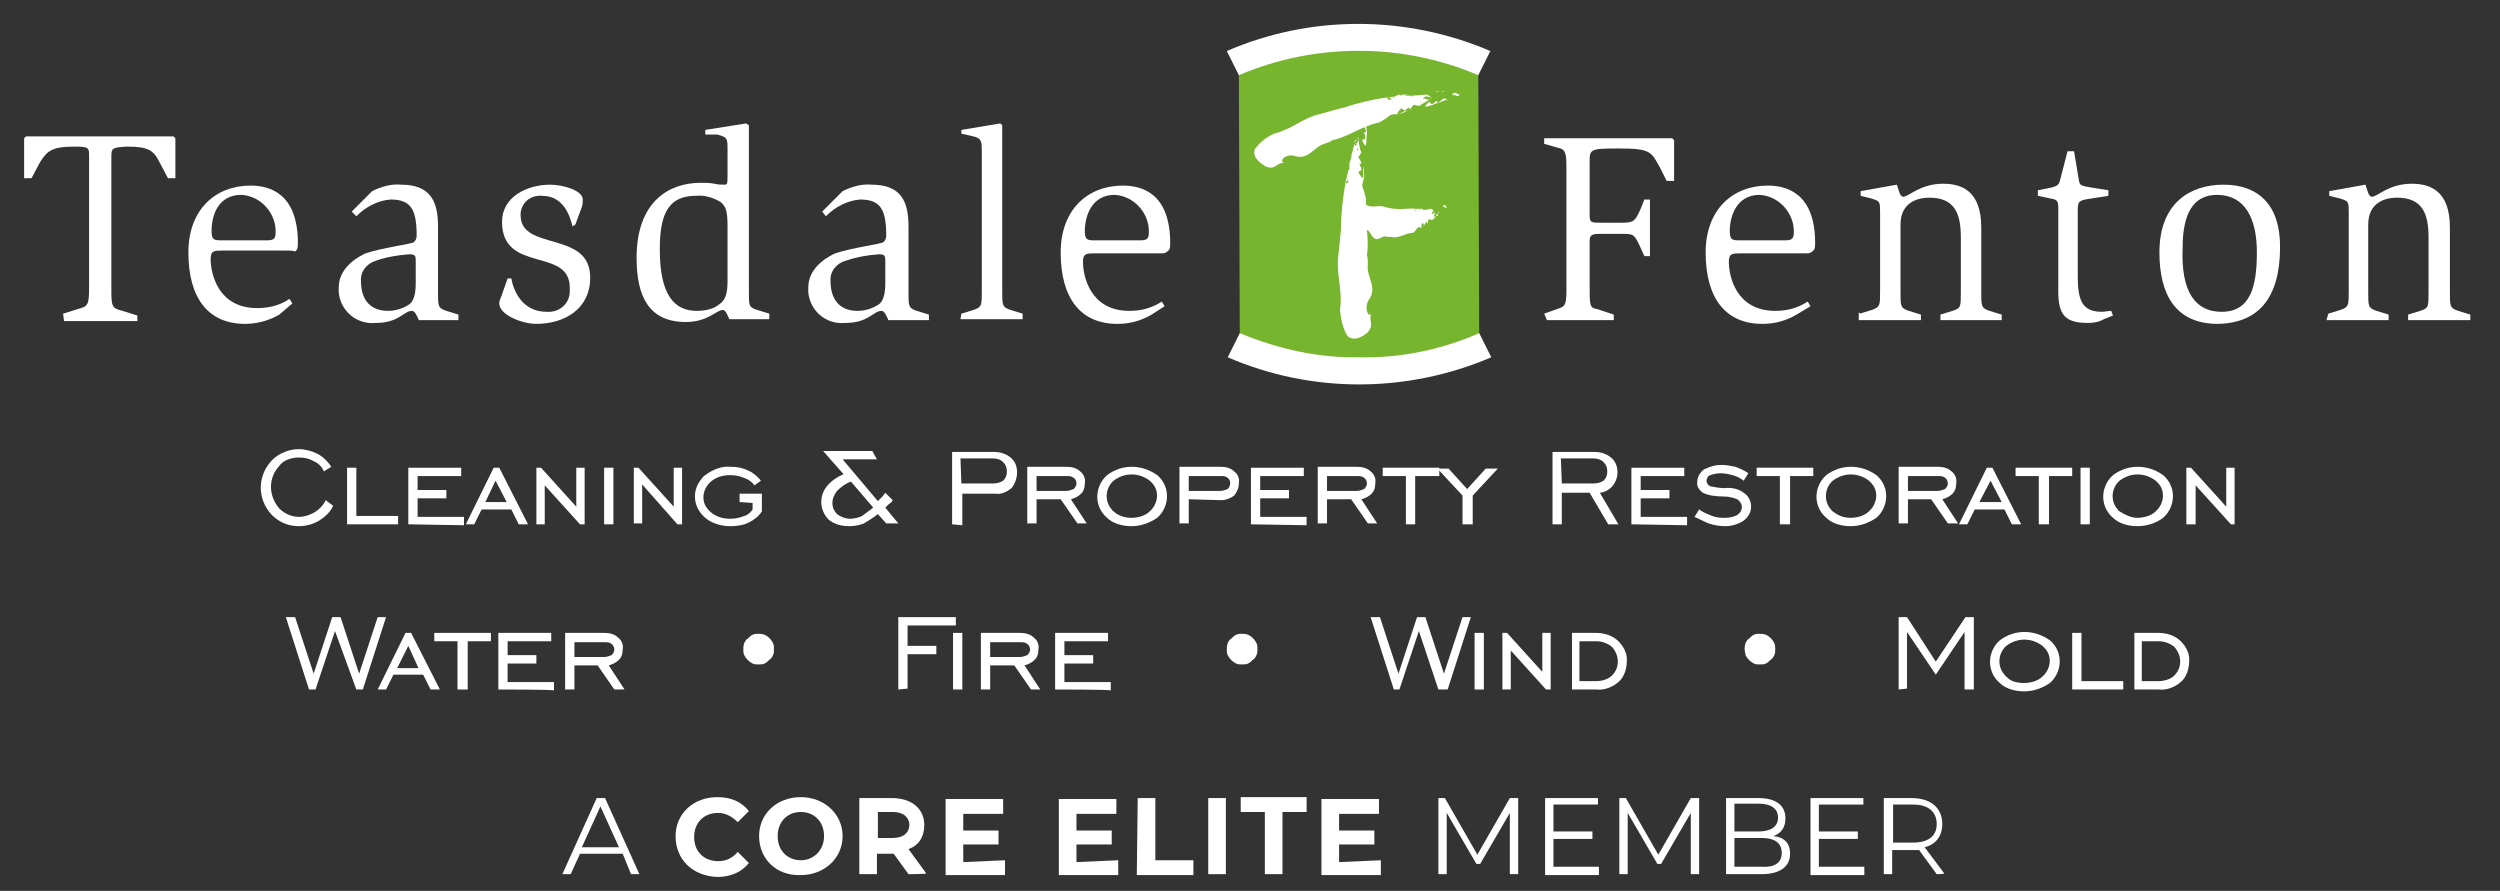 <?xml version="1.0" encoding="utf-8"?>
<!-- Generator: Adobe Illustrator 28.0.0, SVG Export Plug-In . SVG Version: 6.00 Build 0)  -->
<svg version="1.1" id="logo-header" xmlns="http://www.w3.org/2000/svg" xmlns:xlink="http://www.w3.org/1999/xlink" x="0px"
	 y="0px" viewBox="0 0 269.4 96" style="enable-background:new 0 0 269.4 96;" xml:space="preserve">
<rect x="0" y="0" width="269.4" height="96" fill="#333333" stroke="none"/>
<style type="text/css">
	.st0{fill:none;}
	.st1{fill:#FFFFFF;}
	.st2{fill:#78B52E;}
</style>
<g>
	<rect x="2.6" y="2.6" class="st0" width="263.7" height="71.9"/>
	<path id="Path_11771" class="st1" d="M6.8,33.8l1.6-0.5c1.1-0.3,1.2-0.4,1.2-2.5V16.9c0-1,0-1.1-1.6-1.1c-2.3,0-2.9,0.4-3.7,1.7
		l-0.9,1.7H2.6v-4.3l0.2-0.2h15.9l0.2,0.2v4.3h-0.8l-0.9-1.7c-0.7-1.4-1.3-1.7-3.6-1.7C12,15.9,12,16,12,17v14c0,2,0,2.2,1.2,2.5
		l1.6,0.5v0.6H6.9L6.8,33.8L6.8,33.8L6.8,33.8z"/>
	<path id="Path_11772" class="st1" d="M30.1,33.9c-1.2,0.7-2.5,1-3.7,1c-3.9,0-6.1-2.7-6.1-7.7c0-4.6,2.9-7.2,6.7-7.2
		c1.9,0,5.1,0.7,5.1,6.2c0,0.7-0.1,0.7-0.3,0.9C31.5,27,31.4,27,30.9,27h-6.9c-0.9,0-1.3,0-1.3,0.9c0,1.6,0.8,5.3,5,5.3
		c1.3,0,2.5-0.3,3.5-1l0.3,0.5L30.1,33.9z M28.7,25.9c0.7,0,1-0.1,1-0.8c0.1-2.1-1.6-4-3.7-4.1c-2.5,0-3.2,2.2-3.2,3.9
		c0,1,0.3,1,1.2,1C23.9,25.9,28.7,25.9,28.7,25.9z"/>
	<path id="Path_11773" class="st1" d="M61.7,24.4c-0.3-1.2-1-3.3-3.3-3.3c-1.2-0.1-2.2,0.7-2.3,1.9c0,0.1,0,0.1,0,0.2
		c0,3.9,7.5,1.6,7.5,6.7c0,3.5-2.9,5-5.8,5c-1.6,0-4-1-4-2.2c0-0.2,0.1-0.5,0.2-0.7l0.7-2h0.4c0.2,1.2,1.1,3.6,3.8,3.6
		c1.4,0.1,2.5-0.9,2.5-2.2c0-0.1,0-0.3,0-0.4c0-4.4-7.3-1.5-7.3-7.1c0-2.7,2.7-4,5.2-4c1.3,0,3.5,0.6,3.5,1.6c0,0.3,0,0.5-0.1,0.8
		L62,24.2L61.7,24.4z"/>
	<path id="Path_11774" class="st1" d="M78.6,34.4c-0.2-0.4-0.4-1-0.7-1c-0.7,0-1.6,1.3-4,1.3c-4,0-5.3-2.8-5.3-6.9
		c0-6.1,3.5-8.1,6.9-8.1c0.5,0,1,0,1.5,0.1c0.4,0.1,0.7,0.1,1.1,0.1c0.2,0,0.3,0,0.3-0.8v-2.9c0-1.3,0-1.4-1.1-1.7L76,14.5V14
		l4.4-0.7l0.3,0.2v17.9c0,1.6,0,1.7,0.9,2l1.3,0.4v0.6C82.8,34.4,78.6,34.4,78.6,34.4z M78.4,24.5c0-1.9-0.2-2.2-0.7-2.7
		c-0.8-0.5-1.8-0.8-2.7-0.7c-2.8,0-3.9,1.7-3.9,5.7c0,3.9,0.9,6.7,4,6.7c0.9,0,1.8-0.2,2.4-0.7c0.6-0.4,0.9-1,0.9-2.5
		C78.4,30.3,78.4,24.5,78.4,24.5z"/>
	<path id="Path_11775" class="st1" d="M103.6,33.8l1.3-0.4c0.9-0.3,0.9-0.5,0.9-2v-15c0-1.1,0-1.5-0.9-1.7l-1.3-0.3V14l4.2-0.7
		l0.2,0.2v17.9c0,1.5,0,1.7,0.9,2l1.3,0.4v0.6h-6.7L103.6,33.8z"/>
	<path id="Path_11776" class="st1" d="M124.1,33.9c-1.2,0.7-2.4,1-3.7,1c-3.9,0-6.1-2.7-6.1-7.7c0-4.6,2.9-7.2,6.7-7.2
		c1.9,0,5.1,0.7,5.1,6.2c0,0.7-0.1,0.7-0.3,0.9c-0.3,0.2-0.3,0.2-0.8,0.2H118c-0.9,0-1.3,0-1.3,0.9c0,1.6,0.8,5.3,5,5.3
		c1.3,0,2.4-0.3,3.5-1l0.3,0.5L124.1,33.9z M122.8,25.9c0.7,0,1-0.1,1-0.8c0.1-2.1-1.6-4-3.7-4.1c-2.4,0-3.2,2.2-3.2,3.9
		c0,1,0.3,1,1.2,1C118,25.9,122.8,25.9,122.8,25.9z"/>
	<path id="Path_11777" class="st1" d="M166.4,33.8l1.4-0.5c1-0.3,1-0.5,1-2.7V18.6c0-2.1,0-2.5-1-2.7l-1.4-0.4v-0.6h13.8l0.2,0.2
		v4.4h-0.8l-0.7-1.4c-1-1.8-1-2.1-4.6-2.1c-3,0-3,0.1-3,1.5v5.6c0,0.9,0.1,0.9,1.3,0.9h2.2c1.3,0,1.4-0.2,2-1.5l0.4-1h0.6v6.1h-0.6
		l-0.5-1.1c-0.6-1.3-0.7-1.3-2-1.3h-2.1c-0.8,0-1.3,0-1.3,0.7v4.8c0,2.2,0,2.5,0.8,2.6l1.8,0.6v0.6h-7.2L166.4,33.8z"/>
	<path id="Path_11778" class="st1" d="M193.6,33.9c-1.2,0.7-2.4,1-3.7,1c-3.9,0-6.1-2.7-6.1-7.7c0-4.6,2.9-7.2,6.7-7.2
		c1.9,0,5.1,0.7,5.1,6.2c0,0.7-0.1,0.7-0.3,0.9c-0.3,0.2-0.3,0.2-0.8,0.2h-6.9c-0.9,0-1.3,0-1.3,0.9c0,1.6,0.8,5.3,5,5.3
		c1.3,0,2.4-0.3,3.5-1l0.3,0.5L193.6,33.9z M192.3,25.9c0.7,0,1-0.1,1-0.8c0.1-2.1-1.6-4-3.7-4.1c-2.4,0-3.2,2.2-3.2,3.9
		c0,1,0.3,1,1.2,1C187.5,25.9,192.3,25.9,192.3,25.9z"/>
	<path id="Path_11779" class="st1" d="M200.4,33.8l1.3-0.4c0.9-0.3,0.9-0.5,0.9-2V23c0-1.3,0-1.3-0.9-1.6l-1.2-0.3v-0.5l3.9-0.7
		c0.2,0.5,0.3,1.3,0.7,1.3c0.6,0,1.8-1.4,4.3-1.4c1.9,0,4.1,0.7,4.1,4.7v7c0,1.5,0,1.7,0.9,2l1.3,0.4v0.6h-6.6v-0.6l1.3-0.4
		c0.9-0.3,0.9-0.4,0.9-2v-5.9c0-2.5-0.6-4.3-3.4-4.3c-1.1,0-3.1,0.4-3.1,2.9v7.3c0,1.5,0,1.7,0.9,2l1.3,0.4v0.6h-6.7v-0.8H200.4z"/>
	<path id="Path_11780" class="st1" d="M226.7,34.4c-0.5,0.3-1.1,0.4-1.7,0.4c-2.4,0-3.2-0.8-3.2-3.4v-9c0-0.7-0.1-0.9-0.8-1
		l-1.4-0.3v-0.6l1.5-0.3c0.8-0.2,0.8-0.4,1-1.2l0.7-2.7h0.7l0.5,3c0.1,0.7,0.2,0.7,1.3,0.9l1.9,0.3v0.6l-1.9,0.3
		c-1.4,0.2-1.4,0.3-1.4,1.5v6.9c0,2.6,0.5,3.8,2.6,3.8c0.3,0,0.7-0.1,1-0.1l0.2,0.5L226.7,34.4z"/>
	<path id="Path_11781" class="st1" d="M232.7,27.2c0-5.4,3.4-7.3,6.9-7.3c3.7,0,6.1,2.1,6.1,6.7c0,5.6-2.4,8.3-6.9,8.3
		C234.4,34.8,232.7,31.7,232.7,27.2 M239.4,33.6c3.1,0,3.8-2.7,3.8-6.4c0-3.7-1.3-6.2-4.3-6.2c-2.6,0-3.7,2.1-3.7,5.7
		C235,31.5,236.6,33.6,239.4,33.6"/>
	<path id="Path_11782" class="st1" d="M250.9,33.8l1.3-0.4c0.9-0.3,0.9-0.5,0.9-2V23c0-1.3,0-1.3-0.9-1.6l-1.2-0.3v-0.5l3.9-0.7
		c0.2,0.5,0.3,1.3,0.7,1.3c0.6,0,1.8-1.4,4.3-1.4c1.9,0,4.1,0.7,4.1,4.7v7c0,1.5,0,1.7,0.9,2l1.3,0.4v0.6h-6.7v-0.6l1.3-0.4
		c0.9-0.3,0.9-0.4,0.9-2v-5.9c0-2.5-0.6-4.3-3.4-4.3c-1.1,0-3.1,0.4-3.1,2.9v7.3c0,1.5,0,1.7,0.9,2l1.3,0.4v0.6h-6.7L250.9,33.8z"/>
	<path id="Path_11783" class="st1" d="M45.1,34.4c-0.2-0.4-0.4-0.9-0.7-0.9c-0.9,0-1.4,1.3-3.9,1.3c-2.1,0.2-3.8-1.3-4-3.3
		c0-0.2,0-0.4,0-0.5c0-2.4,2.5-3.5,2.9-3.7c1.8-0.6,4.9-1,5.2-1.2c0.2-0.2,0.3-0.4,0.3-0.7c0-2.8-0.6-3.9-2.8-3.9
		c-1.4,0.1-2.7,0.8-3.7,1.8l-0.5-0.5l1.8-1.8c0.1-0.1,0.3-0.3,0.4-0.4c1-0.5,2.1-0.8,3.1-0.7c3.2,0,4,1.8,4,4.5v7.1
		c0,1.5,0,1.7,0.9,2l1.3,0.4v0.6H45.1z M44.8,28.2c0-0.6,0-0.8-0.7-0.8c-1.3,0.1-2.5,0.3-3.6,0.7c-1,0.3-1.7,1.2-1.6,2.2
		c0,2.1,1.1,3.2,2.9,3.2c0.9,0,1.7-0.3,2.3-0.7c0.7-0.5,0.7-1.8,0.7-2.5L44.8,28.2z"/>
	<path id="Path_11784" class="st1" d="M95.7,34.4c-0.2-0.4-0.4-0.9-0.7-0.9c-0.9,0-1.4,1.3-3.9,1.3c-2.1,0.2-3.8-1.3-4-3.3
		c0-0.2,0-0.4,0-0.5c0-2.4,2.5-3.5,2.9-3.7c1.8-0.6,4.9-1,5.2-1.2c0.2-0.2,0.3-0.4,0.3-0.7c0-2.8-0.6-3.9-2.8-3.9
		c-1.4,0.1-2.7,0.8-3.7,1.8l-0.4-0.5l1.8-1.8c0.1-0.1,0.3-0.3,0.4-0.4c1-0.5,2.1-0.8,3.1-0.7c3.2,0,4,1.8,4,4.5v7.1
		c0,1.5,0,1.7,0.9,2l1.3,0.4v0.6H95.7z M95.4,28.2c0-0.6,0-0.8-0.7-0.8c-1.3,0.1-2.4,0.3-3.6,0.7c-1,0.3-1.7,1.2-1.6,2.2
		c0,2.1,1.1,3.2,2.9,3.2c0.9,0,1.7-0.3,2.3-0.7c0.7-0.5,0.7-1.8,0.7-2.5L95.4,28.2L95.4,28.2L95.4,28.2z"/>
	<path id="Path_11785" class="st2" d="M159.4,37.2c-3,1.8-7.7,2.8-12.9,2.8s-9.9-1.1-12.9-2.8l-0.1-29.6c2.9-1.8,7.7-2.8,12.9-2.8
		s9.9,1.1,12.9,2.8L159.4,37.2z"/>
	<path id="Path_11786" class="st1" d="M132.2,5.5l1.3,2.6c8.2-3.5,17.6-3.5,25.8,0l1.3-2.6C151.5,1.6,141.2,1.6,132.2,5.5"/>
	<path id="Path_11787" class="st1" d="M146.5,38.5c-4.4,0.1-8.8-0.9-12.9-2.6l-1.3,2.6c9,3.9,19.3,3.9,28.4,0l-1.3-2.6
		C155.3,37.7,150.9,38.6,146.5,38.5"/>
	<path id="Path_11788" class="st1" d="M155.6,9.8h-0.2l0.1,0.1C155.5,9.9,155.5,9.9,155.6,9.8"/>
	<path id="Path_11789" class="st1" d="M155.1,9.8L155.1,9.8L155.1,9.8L155.1,9.8z"/>
	<path id="Path_11790" class="st1" d="M154.7,9.9c0.1,0,0.1,0,0.2,0C154.8,9.8,154.8,9.8,154.7,9.9"/>
	<path id="Path_11791" class="st1" d="M155,9.9V9.8l0,0h-0.1C154.9,9.9,155,9.9,155,9.9"/>
	<path id="Path_11792" class="st1" d="M155,9.9l0.1,0.1L155,9.9z"/>
	<path id="Path_11793" class="st1" d="M154.9,11.1c0,0,0-0.3-0.1-0.2c-0.2,0.1-0.3,0.3-0.5,0.3c-0.1,0.1-0.2-0.3-0.3-0.2
		c-0.2,0.1-0.6,0.6-0.3,0.5C154.1,11.4,154.4,11.3,154.9,11.1c0.2,0,0.5-0.2,0.8-0.3c0.1,0,0.2,0,0.3,0l-0.3-0.2
		C155.4,10.6,155.2,11,154.9,11.1"/>
	<path id="Path_11794" class="st1" d="M157.2,10.1l-0.1,0.1c-0.2-0.3-0.4-0.2-0.6-0.1l0.1,0.2c0.1,0,0.1-0.1,0-0.2
		c0.2,0.2,0.4,0.3,0.6,0.2C157.3,10.2,157.3,10.1,157.2,10.1"/>
	<path id="Path_11795" class="st1" d="M157.4,10.3h-0.1l0,0H157.4L157.4,10.3z"/>
	<path id="Path_11796" class="st1" d="M153.8,10.2c-0.5,0-1.1,0.1-1.6,0.1c0,0.1,0,0.1-0.1,0.1l-0.1-0.1h-0.2h-0.1l0,0v0.1l0.1,0.1
		l-0.1-0.1l-0.1-0.1c-0.1,0-0.1,0.1-0.2,0c0.1,0,0.1-0.1,0.2,0l0.1-0.1l0,0h-0.5h-0.1c-0.1,0.1-0.2,0.1-0.3,0h-0.1l0,0l0,0l-0.4,0.2
		c-0.1,0.1-0.1,0.2-0.2,0.2l-0.1-0.1c0,0.1,0,0.1-0.1,0.2c0.1,0.1,0.2,0.2,0.2,0.2c0.1,0.1,0.1-0.4,0.3-0.1
		c-0.2-0.3-0.2,0.2-0.3,0.1c-0.1-0.1-0.2-0.1-0.2-0.2c-0.1,0.1-0.3,0.1-0.4-0.1c0.1-0.2,0.3-0.1,0.4,0.1c0.1-0.1,0.1-0.1,0.1-0.2
		l0.1,0.1c0.1-0.1,0.1-0.2,0.2-0.2l-0.8,0.1c-1.6,0.2-3.2,0.6-4.7,1.1c-0.9,0.2-1.8,0.5-2.6,0.7c-1.8,0.4-2.9,1.6-4.9,2.1
		c-0.9,0.4-1.6,1-2.1,1.7c-0.3,1.1,1.1,1.7,1.1,1.8c1.2,0.5,1-0.3,2.2-0.4c-0.8,0.1-0.1-1,1-0.7c1.5,0.5,2.1-1,3.2-1.3
		c0.3-0.1,0.6-0.2,0.9-0.4c1.8-0.4,3.1-1.5,5-1.9c0.4-0.2,0.9-0.5,1.2-0.8c0.3-0.1,0.6-0.1,0.9-0.1c0.4-0.1,0.7-0.2,1-0.4
		c-0.4,0.1-0.6,0.2-1,0.4c-0.3,0.1,0.1-0.5,0.3-0.6c0.1-0.1,0.3,0.3,0.3,0.2c0.2,0,0.3-0.2,0.5-0.3c0.1-0.1,0.1,0.2,0.1,0.2
		c0.2-0.1,0.4-0.6,0.5-0.5l0.4,0.1c0.1,0,0.1,0,0.2,0l0.1-0.1c0-0.1-0.1-0.2-0.1-0.3c0.1,0,0.2,0.1,0.2,0.1c-0.1,0-0.2-0.1-0.2-0.1
		c0,0.1,0.1,0.2,0.1,0.3c0.3-0.2,0.7-0.4,1-0.6l0,0c-0.2,0.1-0.5,0-0.7-0.2c0.1,0.1,0.1,0.2,0,0.2v-0.2c0.2-0.1,0.4-0.2,0.6,0
		l0.1-0.1c0.1,0,0.1,0.1,0.1,0.2h0.1C154.1,10.4,154,10.3,153.8,10.2"/>
	<path id="Path_11797" class="st1" d="M151.7,10.4L151.7,10.4h-0.3C151.5,10.6,151.6,10.5,151.7,10.4"/>
	<path id="Path_11798" class="st1" d="M146.2,13.2l-0.1,0.2C146.1,13.4,146.2,13.3,146.2,13.2C146.3,13.3,146.2,13.3,146.2,13.2"/>
	<path id="Path_11799" class="st1" d="M146,13.7L146,13.7L146,13.7L146,13.7z"/>
	<path id="Path_11800" class="st1" d="M145.9,14.1c0-0.1,0-0.1,0-0.2C145.9,14,145.9,14.1,145.9,14.1"/>
	<path id="Path_11801" class="st1" d="M146.1,13.8c-0.1,0-0.1,0-0.1,0l0,0v0.1L146.1,13.8z"/>
	<path id="Path_11802" class="st1" d="M146.1,13.8c0.1,0,0.1,0,0.1,0H146.1z"/>
	<path id="Path_11803" class="st1" d="M147.2,14.2c0,0.1-0.3,0-0.2,0.1c0.1,0.2,0.1,0.4,0.1,0.6c0.1,0.1-0.3,0.1-0.3,0.2
		c0,0.2,0.4,0.8,0.4,0.5c0.1-0.5,0-0.8,0.1-1.2c0-0.4-0.1-0.7-0.1-1.1c0-0.1,0.1-0.2,0.1-0.3l-0.3,0.3
		C146.9,13.6,147.2,13.9,147.2,14.2"/>
	<path id="Path_11804" class="st1" d="M147,11.6l0.1,0.2c-0.3,0.1-0.3,0.3-0.3,0.6h0.2c0-0.1-0.1-0.2-0.2-0.1
		c0.2-0.1,0.4-0.3,0.4-0.6C147.1,11.6,147,11.5,147,11.6"/>
	<path id="Path_11805" class="st1" d="M147.2,11.4v0.1l0,0V11.4L147.2,11.4z"/>
	<path id="Path_11806" class="st1" d="M146,15.1c-0.1,0.6-0.2,1.1-0.4,1.7c0.1,0.1,0.1,0.1,0.1,0.1c-0.1,0-0.1,0.1-0.1,0.1l-0.1,0.3
		v0.1l0,0h0.1l0.1-0.1c0,0-0.1,0-0.1,0.1l-0.1,0.1c0,0.1,0,0.2,0,0.2c0-0.1,0-0.2,0-0.2v-0.1l0,0l-0.1,0.5v0.1
		c0,0.1,0.1,0.3-0.1,0.3v0.1l0,0l0,0l-0.1,0.4c0.1,0.1,0.1,0.2,0.2,0.3l-0.2,0.1c0.1,0,0.1,0.1,0.1,0.2c0.1-0.1,0.2-0.1,0.3-0.2
		c0.2-0.1-0.3-0.2,0-0.3c-0.3,0.1,0.2,0.2,0,0.3c-0.1,0.1-0.2,0.1-0.3,0.2c0,0.2,0,0.3-0.2,0.4c-0.1-0.2,0-0.3,0.2-0.4
		c0-0.1-0.1-0.1-0.1-0.2l0.2-0.1c0-0.1-0.1-0.2-0.2-0.3l-0.2,0.8c-0.3,1.8-0.5,3.4-0.5,5.2c-0.1,1-0.2,2-0.3,2.9
		c-0.2,2,0.5,3.5,0.2,5.7c0.1,1,0.3,2,0.8,2.8c0.9,0.8,2-0.3,2.1-0.3c0.9-1,0.1-1.1,0.5-2.3c-0.2,0.9-0.9-0.3-0.3-1.3
		c1-1.3-0.3-2.5-0.1-3.8c0-0.3,0-0.7-0.1-1c0.3-2-0.3-3.7-0.1-5.8c0-0.5-0.2-1.1-0.4-1.6c0-0.3,0.1-0.7,0.2-1c0-0.4,0-0.8-0.1-1.2
		c0,0.4,0,0.7,0,1.2c0,0.3-0.4-0.3-0.5-0.5c-0.1-0.1,0.3-0.2,0.3-0.3c0-0.2-0.1-0.4-0.2-0.6c-0.1-0.1,0.3,0,0.2-0.1
		c0-0.3-0.4-0.6-0.3-0.7l0.2-0.3c0-0.1,0.1-0.1,0.1-0.2l-0.1-0.2c-0.1,0-0.2,0-0.4,0c0-0.1,0.1-0.2,0.2-0.2c0,0.1-0.1,0.2-0.2,0.2
		c0.1,0,0.2,0,0.4,0c-0.1-0.4-0.2-0.8-0.2-1.3l0,0c0,0.3-0.1,0.5-0.4,0.6c0.1-0.1,0.2-0.1,0.2,0.1l-0.2,0.1
		c-0.1-0.2-0.1-0.4,0.2-0.6L146,15.1c0.2-0.2,0.3-0.1,0.4-0.1v-0.1C146.3,14.9,146.1,15,146,15.1"/>
	<path id="Path_11807" class="st1" d="M145.5,17.4v-0.1l-0.1,0.4C145.6,17.7,145.6,17.5,145.5,17.4"/>
	<path id="Path_11808" class="st1" d="M155,22L155,22c-0.1,0,0,0.1,0,0.1S155,22.1,155,22"/>
	<path id="Path_11809" class="st1" d="M154.8,22L154.8,22L154.8,22L154.8,22z"/>
	<path id="Path_11810" class="st1" d="M154.6,22.1C154.6,22.1,154.7,22.1,154.6,22.1C154.7,22.1,154.6,22.1,154.6,22.1"/>
	<path id="Path_11811" class="st1" d="M154.8,22.2v-0.1l0,0V22.2C154.7,22.1,154.7,22.1,154.8,22.2"/>
	<path id="Path_11812" class="st1" d="M154.8,22.2l0.1,0.1L154.8,22.2z"/>
	<path id="Path_11813" class="st1" d="M154.9,23.3c0,0-0.1-0.3-0.1-0.2c-0.1,0.1-0.1,0.3-0.2,0.3c0,0.1-0.1-0.3-0.2-0.2
		c-0.1,0.1-0.2,0.6-0.1,0.5c0.2-0.1,0.3-0.2,0.4-0.3c0.1-0.2,0.2-0.3,0.3-0.5h0.1l-0.2-0.1C155,22.8,155,23.2,154.9,23.3"/>
	<path id="Path_11814" class="st1" d="M155.8,22.1v0.1c-0.1-0.2-0.2-0.1-0.3,0l0.1,0.2c0,0,0-0.1,0-0.2c0.1,0.2,0.2,0.2,0.3,0.2
		C155.8,22.2,155.8,22.1,155.8,22.1"/>
	<path id="Path_11815" class="st1" d="M155.9,22.3L155.9,22.3L155.9,22.3L155.9,22.3L155.9,22.3z"/>
	<path id="Path_11816" class="st1" d="M154.3,22.5c-0.2,0-0.5,0.1-0.7,0.1c0,0.1,0,0.1,0,0.1s0-0.1-0.1-0.1h-0.1l0,0l0,0v0.1
		l0.1,0.1l-0.1-0.1c0,0,0-0.1-0.1-0.1h-0.1h0.1v-0.1l0,0h-0.2l0,0c0,0.1-0.1,0.1-0.1,0l0,0l0,0l0,0h-0.2c0,0.1,0,0.1-0.1,0.2
		l-0.1-0.2c0,0.1,0,0.1,0,0.2s0.1,0.2,0.1,0.3c0.1,0.2,0-0.3,0.1,0c-0.1-0.3-0.1,0.2-0.1,0c0-0.1-0.1-0.2-0.1-0.3
		c0,0.1-0.1,0-0.2-0.1c0-0.1,0.1,0,0.2,0.1c0-0.1,0-0.1,0-0.2l0.1,0.2c0-0.1,0.1-0.1,0.1-0.2h-0.3c-0.7-0.1-1.4,0.1-2.1,0
		c-0.4,0-0.8-0.1-1.2-0.2c-0.8-0.3-1.4,0.3-2.2-0.4c-0.3-0.2-0.9,0-1.1,0.1c-0.1,0.7-0.1,1.4,0.2,2.1c0.4,1.2,0.5,0.5,1.1,1.1
		c-0.4-0.3,0.1-0.8,0.5,0c0.7,1.2,1.1,0.1,1.7,0.3c0.1,0.1,0.3,0,0.4,0c0.9,0.3,1.6-0.4,2.4-0.4c0.2,0,0.4-0.4,0.6-0.6
		c0.1-0.1,0.3,0.1,0.4,0c0.2-0.1,0.3-0.2,0.4-0.3c-0.1,0.1-0.3,0.2-0.4,0.3c-0.1,0,0-0.4,0.1-0.5c0-0.1,0.1,0.3,0.2,0.2
		c0.1,0,0.1-0.2,0.2-0.3c0-0.1,0.1,0.2,0.1,0.2c0.1-0.1,0.1-0.5,0.2-0.5l0.2,0.1h0.1v-0.1c0-0.1-0.1-0.2-0.1-0.3l0.1,0.1l-0.1-0.1
		c0,0.1,0.1,0.2,0.1,0.3c0.1-0.2,0.2-0.4,0.4-0.6l0,0c-0.1,0-0.2,0-0.3-0.1c0.1,0.1,0.1,0.2,0,0.2l-0.1-0.2c0.1-0.1,0.1-0.2,0.3,0
		v-0.1c0,0.1,0.1,0.2,0.1,0.2l0,0C154.4,22.7,154.4,22.6,154.3,22.5"/>
	<path id="Path_11817" class="st1" d="M153.3,22.6L153.3,22.6h-0.1C153.2,22.7,153.3,22.7,153.3,22.6"/>
	<path id="Path_11818" class="st1" d="M33.3,74.3l-2.5-7.8h1l2,6.1l2-6.1h0.9l2,6.1l2-6.1h0.9l-2.5,7.8h-0.7L36.1,68L34,74.3H33.3z"
		/>
	<path id="Path_11819" class="st1" d="M40.7,74.3l3-6.1h0.6l3.1,6.1h-1l-0.8-1.6h-3.2l-0.8,1.6C41.7,74.3,40.7,74.3,40.7,74.3z
		 M42.8,72h2.3L44,69.6L42.8,72z"/>
	<path id="Path_11820" class="st1" d="M49.3,74.3v-5.2h-2.5v-0.9h6.1v0.9h-2.5v5.2H49.3z"/>
	<path id="Path_11821" class="st1" d="M53.7,74.3v-6.1h5.7v0.9h-4.7v1.5h3.1v0.9h-3.1v2h5v0.9C59.7,74.3,53.7,74.3,53.7,74.3z"/>
	<path id="Path_11822" class="st1" d="M61.9,71.7v2.6h-1v-6.1h4.2c0.5,0,1.1,0.1,1.5,0.5c0.4,0.3,0.6,0.8,0.5,1.3
		c0,0.4-0.1,0.8-0.4,1.1c-0.3,0.3-0.7,0.5-1.1,0.6l1.7,2.6h-1.1l-1.8-2.6C64.5,71.7,61.9,71.7,61.9,71.7z M61.9,70.8h3.2
		c0.3,0,0.5-0.1,0.8-0.2c0.2-0.2,0.3-0.4,0.3-0.6s-0.1-0.5-0.3-0.6c-0.2-0.2-0.5-0.2-0.8-0.2h-3.2V70.8z"/>
	<path id="Path_11823" class="st1" d="M96.8,74.3v-7.8h6.2v0.9h-5.2v2.2h3.1v0.9h-3.1v3.7L96.8,74.3z"/>
	<rect id="Rectangle_1203" x="102.7" y="68.2" class="st1" width="1" height="6.1"/>
	<path id="Path_11824" class="st1" d="M106.7,71.7v2.6h-1v-6.1h4.2c0.5,0,1.1,0.1,1.5,0.5c0.4,0.3,0.6,0.8,0.5,1.3
		c0,0.4-0.1,0.8-0.4,1.1c-0.3,0.3-0.7,0.5-1.1,0.6l1.7,2.6h-1l-1.8-2.6C109.4,71.7,106.7,71.7,106.7,71.7z M106.7,70.8h3.2
		c0.3,0,0.5-0.1,0.8-0.2c0.2-0.2,0.3-0.4,0.3-0.6s-0.1-0.5-0.3-0.6c-0.2-0.2-0.5-0.2-0.8-0.2h-3.2V70.8z"/>
	<path id="Path_11825" class="st1" d="M113.7,74.3v-6.1h5.7v0.9h-4.7v1.5h3.1v0.9h-3.1v2h5v0.9C119.7,74.3,113.7,74.3,113.7,74.3z"
		/>
	<path id="Path_11826" class="st1" d="M150.2,74.3l-2.5-7.8h1l2,6.1l2-6.1h0.9l2,6.1l2-6.1h0.9l-2.5,7.8H155l-2.1-6.3l-2.1,6.3
		H150.2z"/>
	<rect id="Rectangle_1204" x="158.9" y="68.2" class="st1" width="1" height="6.1"/>
	<path id="Path_11827" class="st1" d="M161.9,74.3v-6.1h0.5l3.8,4.2v-4.2h0.9v6.1h-0.5l-3.8-4.2v4.2H161.9z"/>
	<path id="Path_11828" class="st1" d="M172,68.2c0.9,0,1.8,0.3,2.4,0.9c0.6,0.6,1,1.4,0.9,2.2c0,0.8-0.3,1.7-0.9,2.2
		c-0.7,0.6-1.6,0.9-2.4,0.8h-2.6v-6.1h2.7L172,68.2L172,68.2z M172,69.1h-1.8v4.3h1.8c0.6,0,1.3-0.2,1.7-0.6c0.9-0.9,0.8-2.2,0-3.1
		C173.2,69.3,172.6,69.1,172,69.1"/>
	<path id="Path_11829" class="st1" d="M80.1,70c0-0.2,0-0.4,0.1-0.7c0.1-0.2,0.2-0.4,0.4-0.5c0.2-0.2,0.3-0.3,0.5-0.4
		s0.4-0.1,0.6-0.1s0.4,0,0.7,0.1c0.4,0.2,0.7,0.5,0.9,0.9c0.1,0.2,0.1,0.4,0.1,0.7c0,0.2,0,0.4-0.1,0.6s-0.2,0.4-0.4,0.5
		c-0.2,0.2-0.3,0.3-0.5,0.4s-0.4,0.1-0.7,0.1c-0.2,0-0.4,0-0.6-0.1c-0.4-0.2-0.7-0.5-0.9-0.9C80.1,70.4,80.1,70.2,80.1,70"/>
	<path id="Path_11830" class="st1" d="M132.2,70c0-0.2,0-0.4,0.1-0.7c0.1-0.2,0.2-0.4,0.4-0.5c0.2-0.2,0.3-0.3,0.5-0.4
		s0.4-0.1,0.6-0.1s0.4,0,0.7,0.1c0.4,0.2,0.7,0.5,0.9,0.9c0.1,0.2,0.1,0.4,0.1,0.7c0,0.2,0,0.4-0.1,0.6s-0.2,0.4-0.4,0.5
		c-0.2,0.2-0.3,0.3-0.5,0.4c-0.2,0.1-0.4,0.1-0.7,0.1c-0.2,0-0.4,0-0.6-0.1c-0.4-0.2-0.7-0.5-0.9-0.9
		C132.2,70.4,132.2,70.2,132.2,70"/>
	<path id="Path_11831" class="st1" d="M188,70c0-0.2,0-0.4,0.1-0.7c0.1-0.2,0.2-0.4,0.4-0.5c0.2-0.2,0.3-0.3,0.5-0.4
		s0.4-0.1,0.6-0.1s0.4,0,0.7,0.1c0.4,0.2,0.7,0.5,0.9,0.9c0.1,0.2,0.1,0.4,0.1,0.7c0,0.2,0,0.4-0.1,0.6s-0.2,0.4-0.4,0.5
		c-0.2,0.2-0.3,0.3-0.5,0.4s-0.4,0.1-0.7,0.1c-0.2,0-0.4,0-0.6-0.1c-0.4-0.2-0.7-0.5-0.9-0.9C188.1,70.4,188,70.2,188,70"/>
	<path id="Path_11832" class="st1" d="M204.6,74.3v-7.8h0.9l3.1,4.8l3.2-4.8h0.9v7.8h-1v-6.2l-3.1,4.6l-3.1-4.6v6.1L204.6,74.3z"/>
	<path id="Path_11833" class="st1" d="M218.1,74.5c-1,0-2-0.3-2.6-0.9c-1.3-1.1-1.4-3-0.3-4.3c0.1-0.1,0.2-0.2,0.3-0.3
		c1.6-1.2,3.7-1.2,5.4,0c1.3,1.1,1.4,3,0.3,4.3c-0.1,0.1-0.2,0.2-0.3,0.3C220,74.2,219.1,74.5,218.1,74.5 M218.1,73.6
		c0.7,0,1.5-0.2,2-0.7c0.9-0.8,1.1-2.2,0.2-3.1c-0.1-0.1-0.2-0.2-0.2-0.2c-1.2-0.9-2.7-0.9-3.9,0c-0.9,0.8-1,2.2-0.2,3.1
		c0.1,0.1,0.1,0.2,0.2,0.2C216.6,73.4,217.3,73.6,218.1,73.6"/>
	<path id="Path_11834" class="st1" d="M223.3,74.3v-6.1h1v5.2h4.5v0.9C228.8,74.3,223.3,74.3,223.3,74.3z"/>
	<path id="Path_11835" class="st1" d="M232.6,68.2c0.9,0,1.8,0.3,2.4,0.9c0.6,0.6,1,1.4,0.9,2.2c0,0.8-0.3,1.7-0.9,2.2
		c-0.7,0.6-1.6,0.9-2.4,0.8h-2.6v-6.1h2.7L232.6,68.2L232.6,68.2z M232.6,69.1h-1.8v4.3h1.8c0.6,0,1.3-0.2,1.7-0.6
		c0.9-0.9,0.8-2.2,0-3.1C233.8,69.3,233.2,69.1,232.6,69.1"/>
	<path id="Path_11836" class="st1" d="M35.1,53.9l0.8,0.6c-0.3,0.7-0.9,1.2-1.5,1.6c-0.7,0.4-1.4,0.6-2.2,0.6
		c-1.1,0-2.1-0.4-2.9-1.2c-1.6-1.7-1.6-4.2,0-5.9c0.8-0.8,1.9-1.2,2.9-1.2c0.7,0,1.4,0.2,2,0.5s1.1,0.8,1.5,1.4l-0.8,0.5
		c-0.2-0.5-0.6-0.9-1.1-1.1c-0.5-0.3-1-0.4-1.6-0.4c-0.8,0-1.7,0.3-2.1,0.9c-1.2,1.3-1.2,3.2,0,4.6c0.6,0.6,1.4,0.9,2.1,0.9
		c0.6,0,1.2-0.2,1.7-0.5C34.4,54.9,34.8,54.5,35.1,53.9"/>
	<path id="Path_11837" class="st1" d="M37.4,56.5v-6.1h1v5.2h4.5v0.9H37.4z"/>
	<path id="Path_11838" class="st1" d="M44,56.5v-6.1h5.7v0.9H45v1.5h3.1v0.9H45v2h5v0.9L44,56.5z"/>
	<path id="Path_11839" class="st1" d="M50.2,56.5l3-6.1h0.6l3.1,6.1h-1l-0.8-1.6h-3.2l-0.8,1.6H50.2z M52.3,54.1h2.3l-1.2-2.3
		L52.3,54.1z"/>
	<path id="Path_11840" class="st1" d="M57.8,56.5v-6.1h0.5l3.8,4.2v-4.2H63v6.1h-0.5l-3.8-4.2v4.2H57.8z"/>
	<rect id="Rectangle_1205" x="65.1" y="50.4" class="st1" width="1" height="6.1"/>
	<path id="Path_11841" class="st1" d="M68.3,56.5v-6.1h0.5l3.8,4.2v-4.2h0.9v6.1H73l-3.8-4.3v4.2h-0.9V56.5z"/>
	<path id="Path_11842" class="st1" d="M79.7,54.1v-0.9h2.4v1.9c-0.3,0.5-0.8,0.9-1.4,1.2s-1.3,0.4-2,0.4c-1,0-2-0.3-2.7-0.9
		c-1.3-1.1-1.5-2.9-0.4-4.2c0.1-0.1,0.2-0.3,0.4-0.4c0.8-0.6,1.8-1,2.7-0.9c0.7,0,1.3,0.1,1.9,0.4c0.5,0.2,1,0.6,1.4,1.1l-0.7,0.5
		c-0.3-0.4-0.6-0.6-1.1-0.8c-0.5-0.2-1-0.3-1.5-0.3c-0.8,0-1.5,0.2-2.1,0.7c-0.9,0.8-1.1,2.1-0.3,3c0.1,0.1,0.2,0.2,0.3,0.3
		c0.6,0.5,1.3,0.7,2.1,0.7c0.5,0,1-0.1,1.5-0.3c0.4-0.1,0.7-0.4,0.9-0.7v-0.7L79.7,54.1z"/>
	<path id="Path_11843" class="st1" d="M96.2,53.9c-0.1,0.2-0.2,0.3-0.4,0.4c-0.1,0.1-0.3,0.3-0.4,0.4l1.4,1.7h-1.3l-0.9-1
		c-0.5,0.4-1,0.7-1.5,1c-0.5,0.2-1,0.3-1.6,0.3c-0.8,0-1.6-0.2-2.2-0.7c-0.5-0.5-0.8-1.2-0.8-1.9c0-0.6,0.2-1.2,0.6-1.7
		c0.5-0.6,1.1-1,1.8-1.3l-2.2-2.5H94l0.5,0.9h-3.7l3.8,4.5c0.2-0.2,0.4-0.4,0.5-0.5c0.1-0.1,0.2-0.3,0.3-0.4L96.2,53.9z M94.1,54.7
		l-2.4-2.8c-0.6,0.2-1.1,0.6-1.5,1c-0.3,0.4-0.5,0.8-0.5,1.3s0.2,0.9,0.5,1.2c0.4,0.3,0.9,0.5,1.4,0.5c0.4,0,0.9-0.1,1.3-0.3
		C93.3,55.3,93.7,55,94.1,54.7"/>
	<path id="Path_11844" class="st1" d="M102.6,56.5v-7.8h4.5c0.7,0,1.3,0.2,1.8,0.6c0.5,0.4,0.7,1,0.7,1.6s-0.2,1.2-0.6,1.7
		c-0.5,0.4-1.1,0.7-1.7,0.6h-3.6v3.4L102.6,56.5z M103.6,52.1h3.4c0.4,0,0.8-0.1,1.1-0.3c0.3-0.3,0.4-0.6,0.4-1s-0.1-0.7-0.4-1
		s-0.7-0.4-1.1-0.4h-3.5L103.6,52.1L103.6,52.1z"/>
	<path id="Path_11845" class="st1" d="M111.7,53.8v2.6h-1v-6.1h4.2c0.5,0,1.1,0.1,1.5,0.5c0.4,0.3,0.6,0.8,0.5,1.3
		c0,0.4-0.1,0.8-0.4,1.1c-0.3,0.3-0.7,0.5-1.1,0.6l1.7,2.6h-1l-1.8-2.6C114.4,53.8,111.7,53.8,111.7,53.8z M111.7,52.9h3.2
		c0.3,0,0.5-0.1,0.8-0.2c0.2-0.2,0.3-0.4,0.3-0.6s-0.1-0.5-0.3-0.6c-0.2-0.2-0.5-0.2-0.8-0.2h-3.2V52.9z"/>
	<path id="Path_11846" class="st1" d="M121.9,56.7c-1,0-2-0.3-2.6-0.9c-1.3-1.1-1.4-3-0.3-4.3c0.1-0.1,0.2-0.2,0.3-0.3
		c1.6-1.2,3.7-1.2,5.4,0c1.3,1.1,1.4,3,0.3,4.3c-0.1,0.1-0.2,0.2-0.3,0.3C123.8,56.4,122.9,56.7,121.9,56.7 M121.9,55.8
		c0.7,0,1.5-0.2,2-0.7c0.9-0.8,1.1-2.2,0.2-3.1c-0.1-0.1-0.2-0.2-0.2-0.2c-1.2-0.9-2.7-0.9-3.9,0c-0.9,0.8-1,2.2-0.2,3.1
		c0.1,0.1,0.1,0.2,0.2,0.2C120.4,55.5,121.1,55.8,121.9,55.8"/>
	<path id="Path_11847" class="st1" d="M128.1,53.8v2.6h-1v-6.1h4.4c0.5,0,1.1,0.1,1.5,0.5c0.4,0.3,0.6,0.8,0.5,1.3
		c0,0.5-0.2,0.9-0.5,1.3c-0.4,0.3-0.9,0.5-1.4,0.5L128.1,53.8z M128.1,52.9h3.4c0.3,0,0.5-0.1,0.8-0.2c0.3-0.3,0.4-0.9,0-1.2l0,0
		c-0.2-0.2-0.5-0.2-0.7-0.2h-3.5L128.1,52.9L128.1,52.9z"/>
	<path id="Path_11848" class="st1" d="M134.8,56.5v-6.1h5.7v0.9h-4.7v1.5h3.1v0.9h-3.1v2h5v0.9L134.8,56.5z"/>
	<path id="Path_11849" class="st1" d="M143,53.8v2.6h-1v-6.1h4.2c0.5,0,1.1,0.1,1.5,0.5c0.4,0.3,0.6,0.8,0.5,1.3
		c0,0.4-0.1,0.8-0.4,1.1s-0.7,0.5-1.1,0.6l1.7,2.6h-1l-1.8-2.6C145.7,53.8,143,53.8,143,53.8z M143,52.9h3.2c0.3,0,0.5-0.1,0.8-0.2
		c0.2-0.2,0.3-0.4,0.3-0.6s-0.1-0.5-0.3-0.6c-0.2-0.2-0.5-0.2-0.8-0.2H143V52.9z"/>
	<path id="Path_11850" class="st1" d="M151.5,56.5v-5.2h-2.5v-0.9h6.1v0.9h-2.6v5.2H151.5z"/>
	<path id="Path_11851" class="st1" d="M157.6,56.5v-3.1l-2.7-2.9h1.2l2,2.2l2-2.2h1.3l-2.7,2.9v3.1H157.6z"/>
	<path id="Path_11852" class="st1" d="M167.3,56.5v-7.8h4.5c0.7,0,1.3,0.2,1.8,0.6c0.5,0.4,0.7,1,0.7,1.6c0,1.1-0.8,2.1-1.9,2.2
		l2,3.4h-1.1l-2-3.4h-3v3.4L167.3,56.5z M168.3,52.1h3.4c0.4,0,0.8-0.1,1.1-0.3c0.3-0.3,0.4-0.6,0.4-1s-0.1-0.7-0.4-1
		s-0.7-0.4-1.1-0.4h-3.5L168.3,52.1z"/>
	<path id="Path_11853" class="st1" d="M175.8,56.5v-6.1h5.7v0.9h-4.7v1.5h3.1v0.9h-3.1v2h5v0.9L175.8,56.5z"/>
	<path id="Path_11854" class="st1" d="M182.6,55.7l0.5-0.8c0.4,0.3,0.9,0.5,1.4,0.7c0.5,0.2,1,0.2,1.4,0.2c0.5,0,0.9-0.1,1.3-0.3
		c0.3-0.2,0.5-0.5,0.5-0.9c0-0.3-0.2-0.6-0.5-0.8c-0.5-0.2-1-0.3-1.5-0.3c-0.8,0-1.6-0.1-2.2-0.4c-0.4-0.3-0.7-0.7-0.6-1.2
		c0-0.5,0.3-1,0.7-1.3c0.6-0.3,1.2-0.5,1.9-0.5c0.5,0,1,0.1,1.5,0.2c0.5,0.2,1,0.4,1.4,0.7l-0.5,0.8c-0.4-0.3-0.8-0.5-1.2-0.6
		s-0.8-0.2-1.3-0.2c-0.4,0-0.8,0.1-1.1,0.2c-0.3,0.1-0.4,0.4-0.4,0.6c0,0.3,0.2,0.5,0.4,0.6c0.5,0.1,1,0.2,1.5,0.2
		c0.8-0.1,1.6,0.1,2.1,0.5c0.5,0.3,0.8,0.9,0.8,1.5s-0.3,1.1-0.8,1.5c-0.6,0.4-1.3,0.6-2,0.6c-0.6,0-1.2-0.1-1.8-0.3
		C183.7,56.2,183.2,56,182.6,55.7"/>
	<path id="Path_11855" class="st1" d="M191.8,56.5v-5.2h-2.5v-0.9h6.1v0.9h-2.5v5.2H191.8z"/>
	<path id="Path_11856" class="st1" d="M199.4,56.7c-1,0-2-0.3-2.6-0.9c-1.3-1.1-1.4-3-0.3-4.3c0.1-0.1,0.2-0.2,0.3-0.3
		c1.6-1.2,3.7-1.2,5.4,0c1.3,1.1,1.4,3,0.3,4.3c-0.1,0.1-0.2,0.2-0.3,0.3C201.3,56.4,200.4,56.7,199.4,56.7 M199.4,55.8
		c0.7,0,1.5-0.2,2-0.7c0.9-0.8,1.1-2.2,0.2-3.1c-0.1-0.1-0.2-0.2-0.2-0.2c-1.2-0.9-2.7-0.9-3.9,0c-0.9,0.8-1,2.2-0.2,3.1
		c0.1,0.1,0.1,0.2,0.2,0.2C198,55.5,198.6,55.8,199.4,55.8"/>
	<path id="Path_11857" class="st1" d="M205.6,53.8v2.6h-1v-6.1h4.2c0.5,0,1.1,0.1,1.5,0.5c0.4,0.3,0.6,0.8,0.5,1.3
		c0,0.4-0.1,0.8-0.4,1.1c-0.3,0.3-0.7,0.5-1.1,0.6l1.7,2.6h-1.1l-1.8-2.6C208.1,53.8,205.6,53.8,205.6,53.8z M205.6,52.9h3.2
		c0.3,0,0.5-0.1,0.8-0.2c0.2-0.2,0.3-0.4,0.3-0.6s-0.1-0.5-0.3-0.6c-0.2-0.2-0.5-0.2-0.8-0.2h-3.2V52.9z"/>
	<path id="Path_11858" class="st1" d="M211.1,56.5l3-6.1h0.6l3.1,6.1h-1l-0.8-1.6h-3.2l-0.8,1.6H211.1z M213.3,54.1h2.4l-1.2-2.3
		L213.3,54.1z"/>
	<path id="Path_11859" class="st1" d="M219.7,56.5v-5.2h-2.5v-0.9h6.1v0.9h-2.5v5.2H219.7z"/>
	<rect id="Rectangle_1206" x="224.2" y="50.4" class="st1" width="1" height="6.1"/>
	<path id="Path_11860" class="st1" d="M230.3,56.7c-1,0-2-0.3-2.6-0.9c-1.3-1.1-1.4-3-0.3-4.3c0.1-0.1,0.2-0.2,0.3-0.3
		c1.6-1.2,3.7-1.2,5.4,0c1.3,1.1,1.4,3,0.3,4.3c-0.1,0.1-0.2,0.2-0.3,0.3C232.3,56.4,231.3,56.7,230.3,56.7 M230.3,55.8
		c0.7,0,1.5-0.2,2-0.7c0.9-0.8,1.1-2.2,0.2-3.1c-0.1-0.1-0.2-0.2-0.2-0.2c-1.2-0.9-2.7-0.9-3.9,0c-0.9,0.8-1,2.2-0.2,3.1
		c0.1,0.1,0.1,0.2,0.2,0.2C229,55.5,229.7,55.8,230.3,55.8"/>
	<path id="Path_11861" class="st1" d="M235.6,56.5v-6.1h0.5l3.8,4.2v-4.2h0.9v6.1h-0.4l-3.8-4.2v4.2H235.6z"/>
	<g>
		<path class="st1" d="M67.1,92h-4.6l-1,2.2h-0.9l3.7-8.2h0.9l3.7,8.2h-0.9L67.1,92z M66.7,91.3l-2-4.4l-2,4.4H66.7z"/>
		<path class="st1" d="M72.8,90.1c0-2.4,1.9-4.2,4.5-4.2c1.5,0,2.6,0.5,3.4,1.5l-1.2,1.2c-0.6-0.6-1.3-1-2.1-1
			c-1.6,0-2.6,1.1-2.6,2.6c0,1.6,1.1,2.6,2.6,2.6c0.8,0,1.5-0.3,2.1-1l1.2,1.2c-0.8,1-2,1.5-3.4,1.5C74.6,94.4,72.8,92.6,72.8,90.1z
			"/>
		<path class="st1" d="M81.8,90.1c0-2.4,1.9-4.2,4.5-4.2c2.5,0,4.5,1.8,4.5,4.2s-2,4.2-4.5,4.2C83.6,94.4,81.8,92.5,81.8,90.1z
			 M88.8,90.1c0-1.6-1.1-2.6-2.5-2.6c-1.5,0-2.5,1.1-2.5,2.6c0,1.6,1.1,2.6,2.5,2.6S88.8,91.6,88.8,90.1z"/>
		<path class="st1" d="M97.9,94.2l-1.6-2.2h-0.1h-1.7v2.2h-1.9V86h3.5c2.2,0,3.5,1.2,3.5,2.9c0,1.3-0.6,2.2-1.7,2.6l1.9,2.6
			C100,94.2,97.9,94.2,97.9,94.2z M96.2,87.5h-1.6v2.8h1.6c1.2,0,1.8-0.6,1.8-1.5C97.9,88,97.3,87.5,96.2,87.5z"/>
		<path class="st1" d="M108.3,92.7v1.6h-6.4v-8.2h6.2v1.6h-4.3v1.8h3.8v1.5h-3.8v1.9L108.3,92.7L108.3,92.7z"/>
		<path class="st1" d="M120.5,92.7v1.6h-6.4v-8.2h6.2v1.6H116v1.8h3.8v1.5H116v1.9L120.5,92.7L120.5,92.7z"/>
		<path class="st1" d="M122.6,86h1.9v6.7h4.1v1.6h-6.1L122.6,86L122.6,86L122.6,86z"/>
		<path class="st1" d="M130.2,86h1.9v8.2h-1.9V86z"/>
		<path class="st1" d="M136.3,87.5h-2.6v-1.6h7.1v1.6h-2.6v6.7h-1.9V87.5L136.3,87.5z"/>
		<path class="st1" d="M148.8,92.7v1.6h-6.4v-8.2h6.2v1.6h-4.3v1.8h3.8v1.5h-3.8v1.9L148.8,92.7L148.8,92.7z"/>
		<path class="st1" d="M163.6,86v8.2h-0.9v-6.6l-3.2,5.5h-0.4l-3.2-5.5v6.6H155V86h0.7l3.5,6.1l3.5-6.1H163.6z"/>
		<path class="st1" d="M172.3,93.5v0.8h-5.8V86h5.7v0.7h-4.8v2.9h4.2v0.8h-4.2v3H172.3z"/>
		<path class="st1" d="M183.1,86v8.2h-0.9v-6.6l-3.2,5.5h-0.4l-3.2-5.5v6.6h-0.9V86h0.7l3.5,6.1l3.5-6.1H183.1z"/>
		<path class="st1" d="M192.9,92c0,1.4-1.1,2.2-3.1,2.2h-3.8v-8.2h3.5c1.9,0,2.9,0.8,2.9,2.2c0,1-0.5,1.6-1.3,1.9
			C192.2,90.2,192.9,90.8,192.9,92z M186.9,86.7v2.9h2.6c1.3,0,2.1-0.5,2.1-1.5s-0.8-1.5-2.1-1.5H186.9z M192,91.9
			c0-1.1-0.8-1.6-2.2-1.6h-2.9v3.1h2.9C191.2,93.5,192,93,192,91.9z"/>
		<path class="st1" d="M200.9,93.5v0.8h-5.8V86h5.7v0.7H196v2.9h4.2v0.8H196v3H200.9z"/>
		<path class="st1" d="M208.7,94.2l-1.9-2.6c-0.2,0-0.4,0-0.7,0h-2.2v2.6H203V86h3c2.1,0,3.3,1.1,3.3,2.8c0,1.3-0.7,2.2-1.9,2.5
			l2.1,2.8C209.6,94.2,208.7,94.2,208.7,94.2z M208.7,88.8c0-1.3-0.9-2.1-2.5-2.1H204v4.1h2.1C207.8,90.8,208.7,90.1,208.7,88.8z"/>
	</g>
</g>
</svg>
